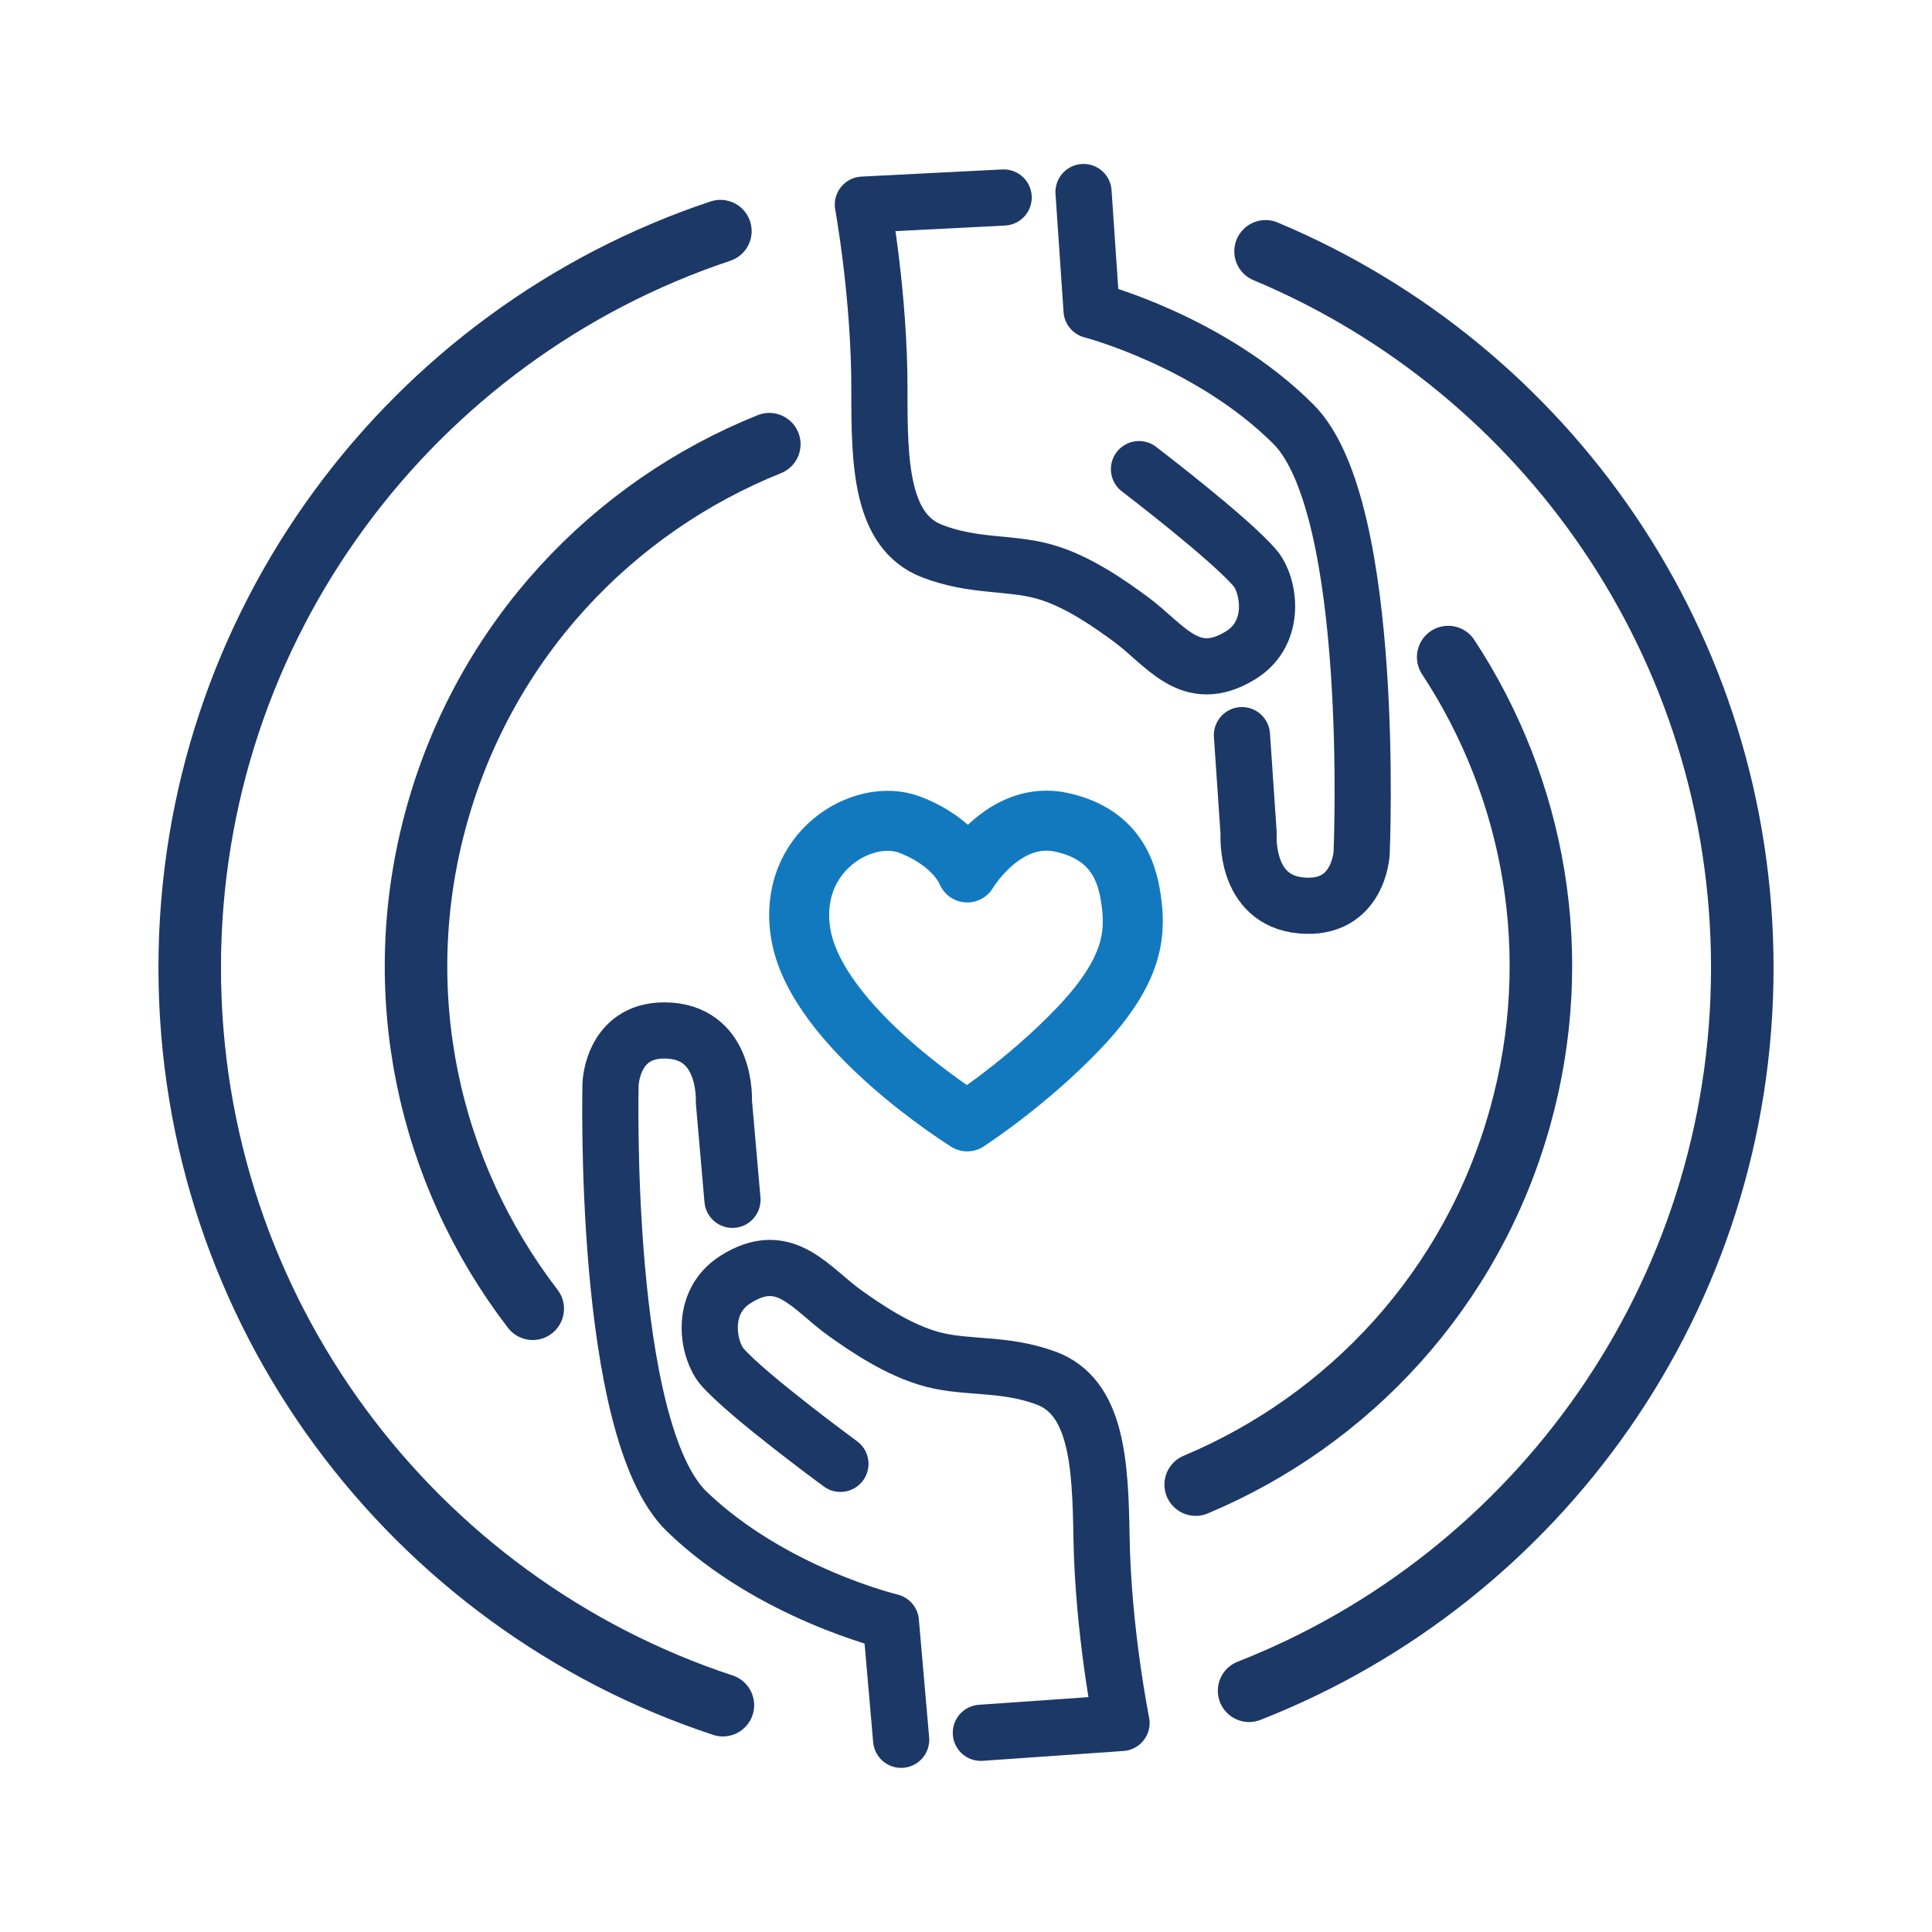 <?xml version="1.0" encoding="UTF-8"?> <svg xmlns="http://www.w3.org/2000/svg" id="Layer_1" data-name="Layer 1" viewBox="0 0 216 216"><defs><style> .cls-1 { stroke-width: 6.28px; } .cls-1, .cls-2, .cls-3 { fill: none; stroke-linecap: round; stroke-linejoin: round; } .cls-1, .cls-3 { stroke: #1c3867; } .cls-2 { stroke: #1279bf; stroke-width: 6.71px; } .cls-3 { stroke-width: 6.99px; } </style></defs><path class="cls-3" d="M80.82,190.64c-34.62-11.41-59.61-44.01-59.61-82.45,0-38.33,24.85-70.86,59.33-82.35"></path><path class="cls-3" d="M141.49,28.1c31.31,13.1,53.3,44.03,53.3,80.09,0,36.76-22.86,68.19-55.14,80.84"></path><path class="cls-2" d="M108.14,125.37s-16.86-10.46-18.61-20.95c-1.53-9.19,6.96-14.21,12.17-12.22s6.44,5.34,6.44,5.34c0,0,4.14-7.02,10.57-5.6s7.44,6.13,7.81,9.11c.47,3.73-.07,7.79-5.94,13.94-5.84,6.12-12.45,10.38-12.45,10.38Z"></path><g><path class="cls-1" d="M100.75,194.51l-1.15-13.19s-13.32-3.18-22.81-12.32c-9.49-9.14-8.53-47.82-8.53-47.82,0,0,.21-6.41,6.64-5.95,6.43,.46,6.03,7.91,6.03,7.91l.96,11"></path><path class="cls-1" d="M93.96,163.66s-10.41-7.63-13.22-10.86c-1.56-1.8-2.63-7.13,1.47-9.74,5.61-3.58,8.43,1.07,12.42,3.86,1.99,1.4,5.82,4.09,9.72,5.09s7.86,.34,12.55,2.04c5.76,2.09,6.12,9.62,6.25,17.79,.17,10.57,2.24,20.79,2.24,20.79l-15.73,1.1"></path></g><g><path class="cls-1" d="M121.14,21.47l.9,13.21s13.25,3.43,22.57,12.75c9.32,9.32,7.62,47.98,7.62,47.98,0,0-.33,6.41-6.75,5.82-6.42-.58-5.88-8.02-5.88-8.02l-.75-11.02"></path><path class="cls-1" d="M127.34,52.45s10.27,7.83,13.01,11.11c1.53,1.83,2.49,7.17-1.66,9.71-5.67,3.47-8.41-1.23-12.34-4.09-1.97-1.43-5.74-4.2-9.62-5.28-3.88-1.08-7.85-.49-12.5-2.28-5.72-2.2-5.93-9.74-5.91-17.91,.03-10.57-1.85-20.83-1.85-20.83l15.74-.8"></path></g><g><path class="cls-3" d="M86.01,49.66c-17.5,7.03-31.66,21.82-37.15,41.39-5.56,19.83-.95,40.1,10.7,55.27"></path><path class="cls-3" d="M133.68,165.98c17.09-7.17,30.86-21.78,36.25-41.02,5.11-18.23,1.62-36.83-8.02-51.5"></path></g></svg> 